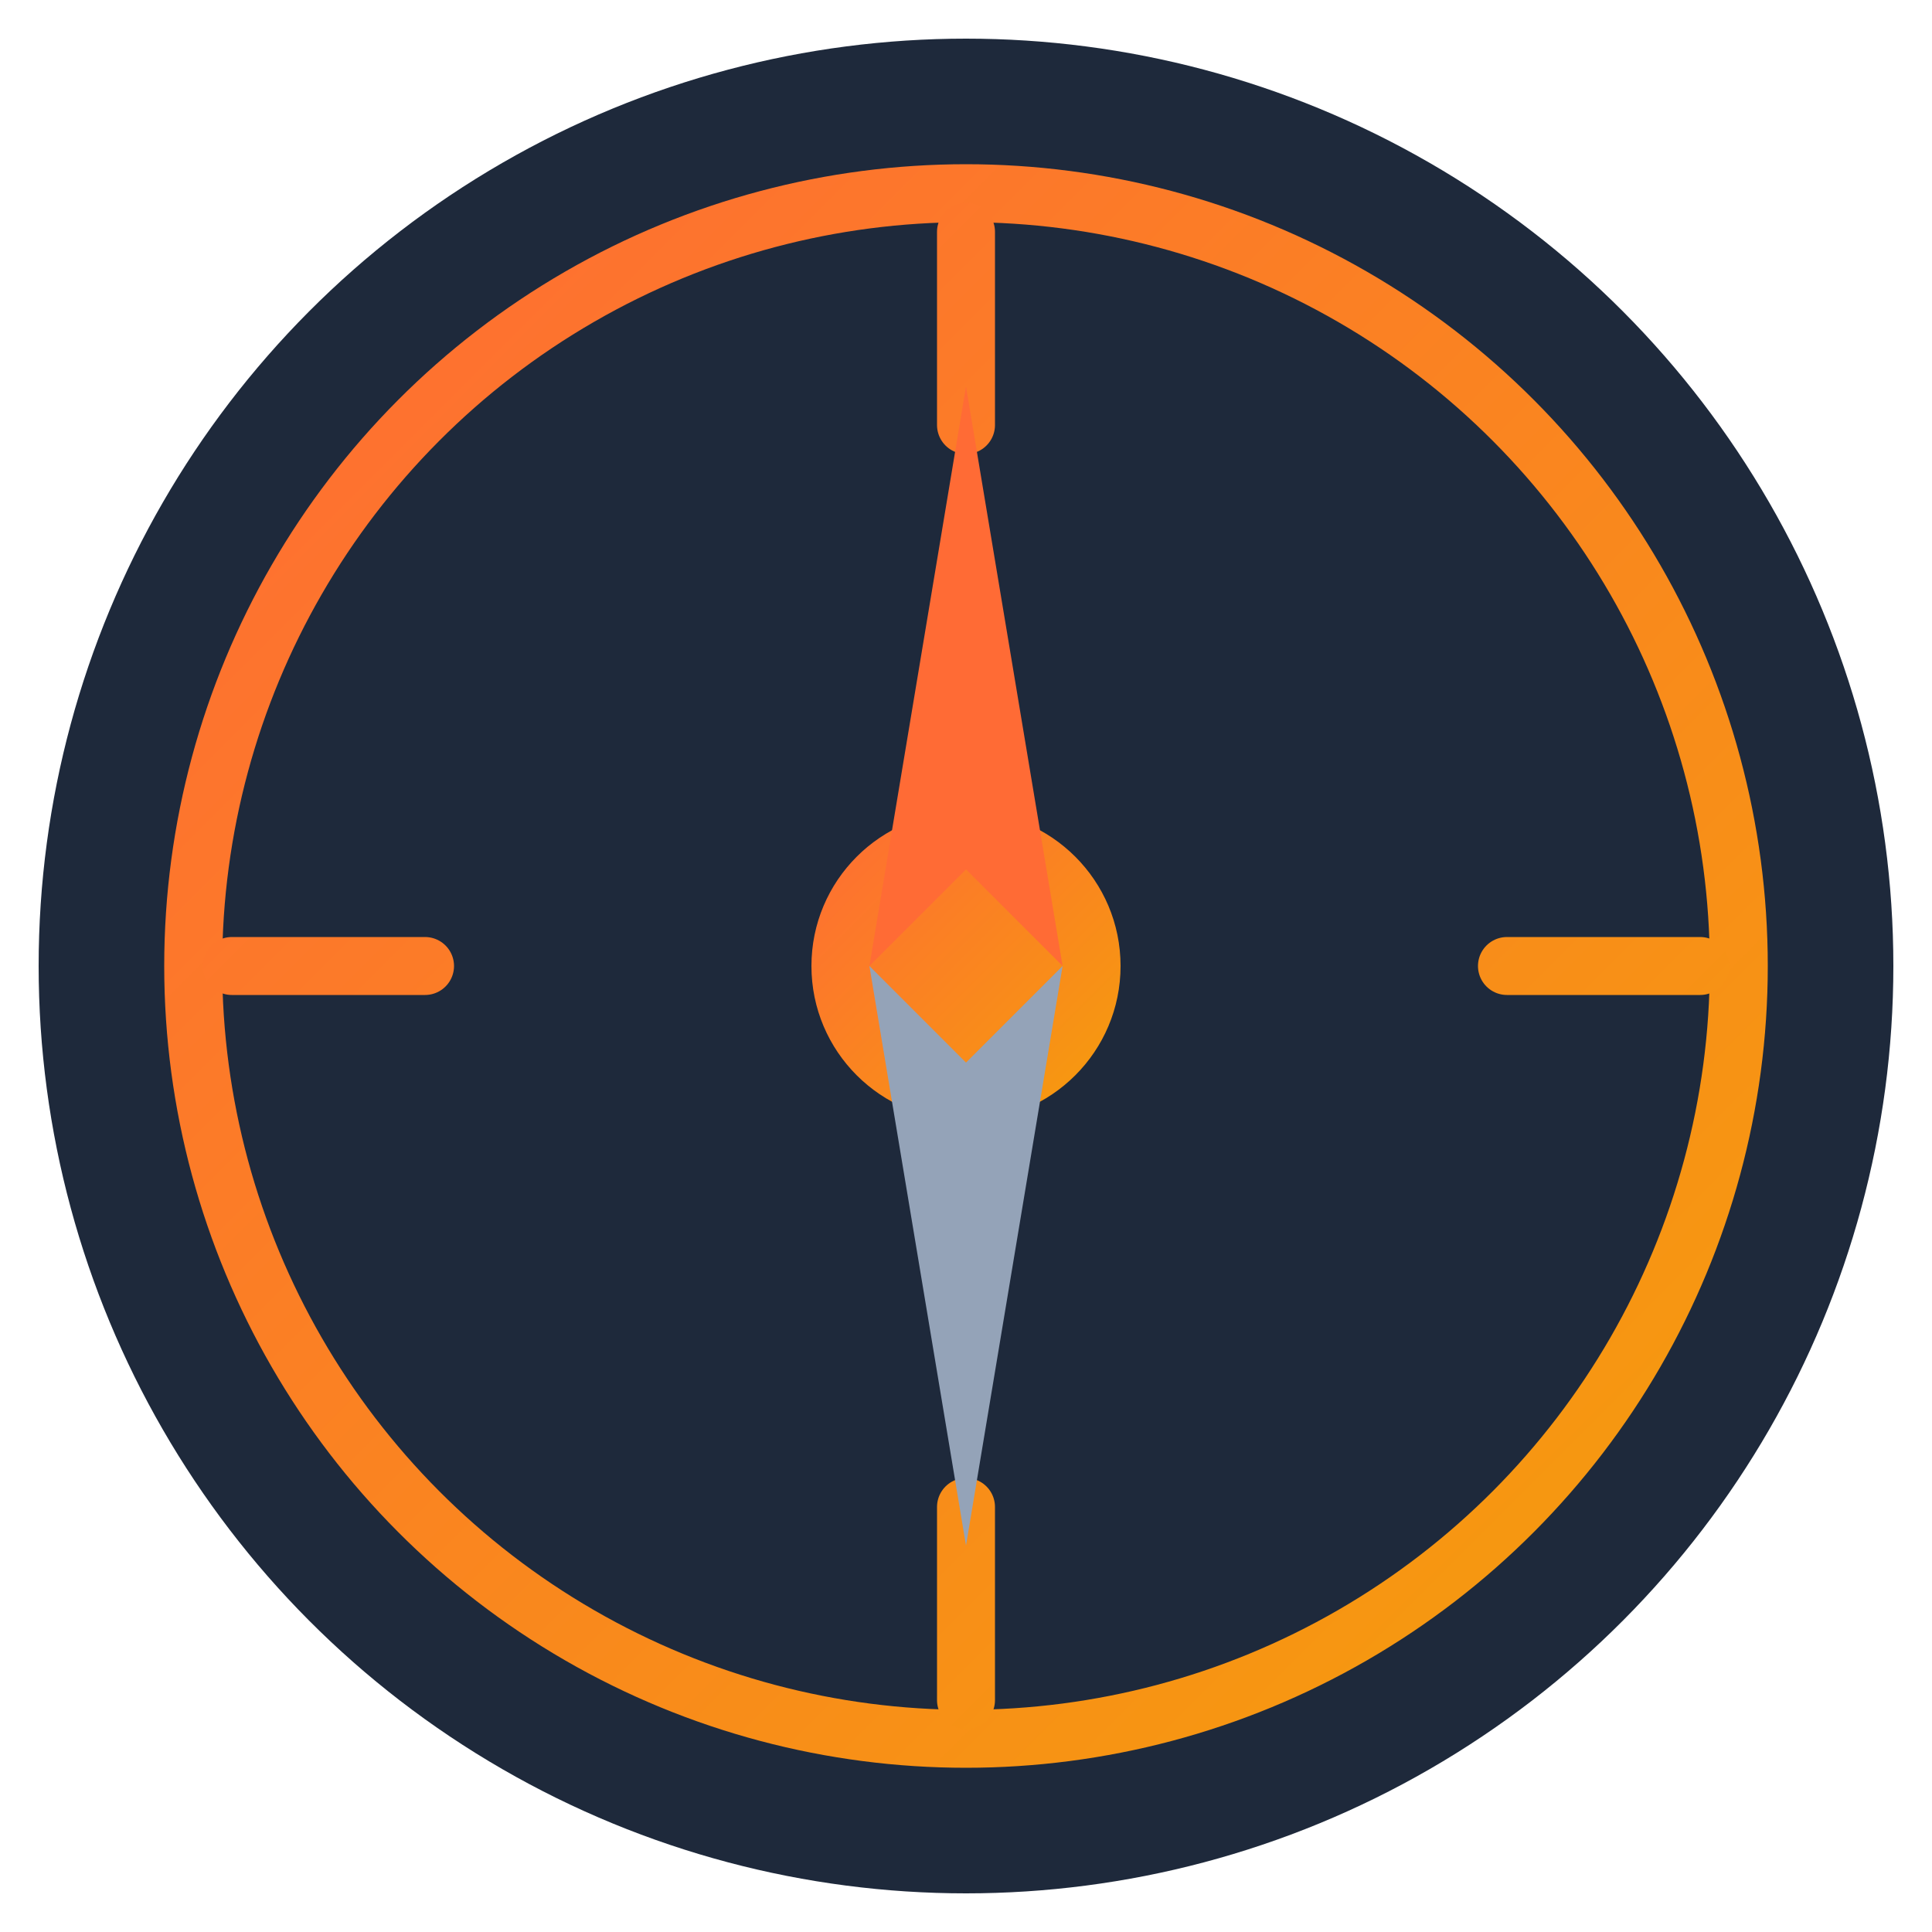 <svg xmlns="http://www.w3.org/2000/svg" viewBox="0 0 100 100">
  <defs>
    <linearGradient id="grad" x1="0%" y1="0%" x2="100%" y2="100%">
      <stop offset="0%" style="stop-color:#ff6b35"/>
      <stop offset="100%" style="stop-color:#f59e0b"/>
    </linearGradient>
  </defs>
  <!-- Background circle -->
  <circle cx="50" cy="50" r="48" fill="#1e293b"/>
  <!-- Compass outer ring -->
  <circle cx="50" cy="50" r="40" fill="none" stroke="url(#grad)" stroke-width="3"/>
  <!-- Compass cardinal points -->
  <path d="M50 12 L50 22 M50 78 L50 88 M12 50 L22 50 M78 50 L88 50" stroke="url(#grad)" stroke-width="3" stroke-linecap="round"/>
  <!-- Compass center -->
  <circle cx="50" cy="50" r="8" fill="url(#grad)"/>
  <!-- Compass needle north -->
  <path d="M50 20 L45 50 L50 45 L55 50 Z" fill="#ff6b35"/>
  <!-- Compass needle south -->
  <path d="M50 80 L55 50 L50 55 L45 50 Z" fill="#94a3b8"/>
</svg>
